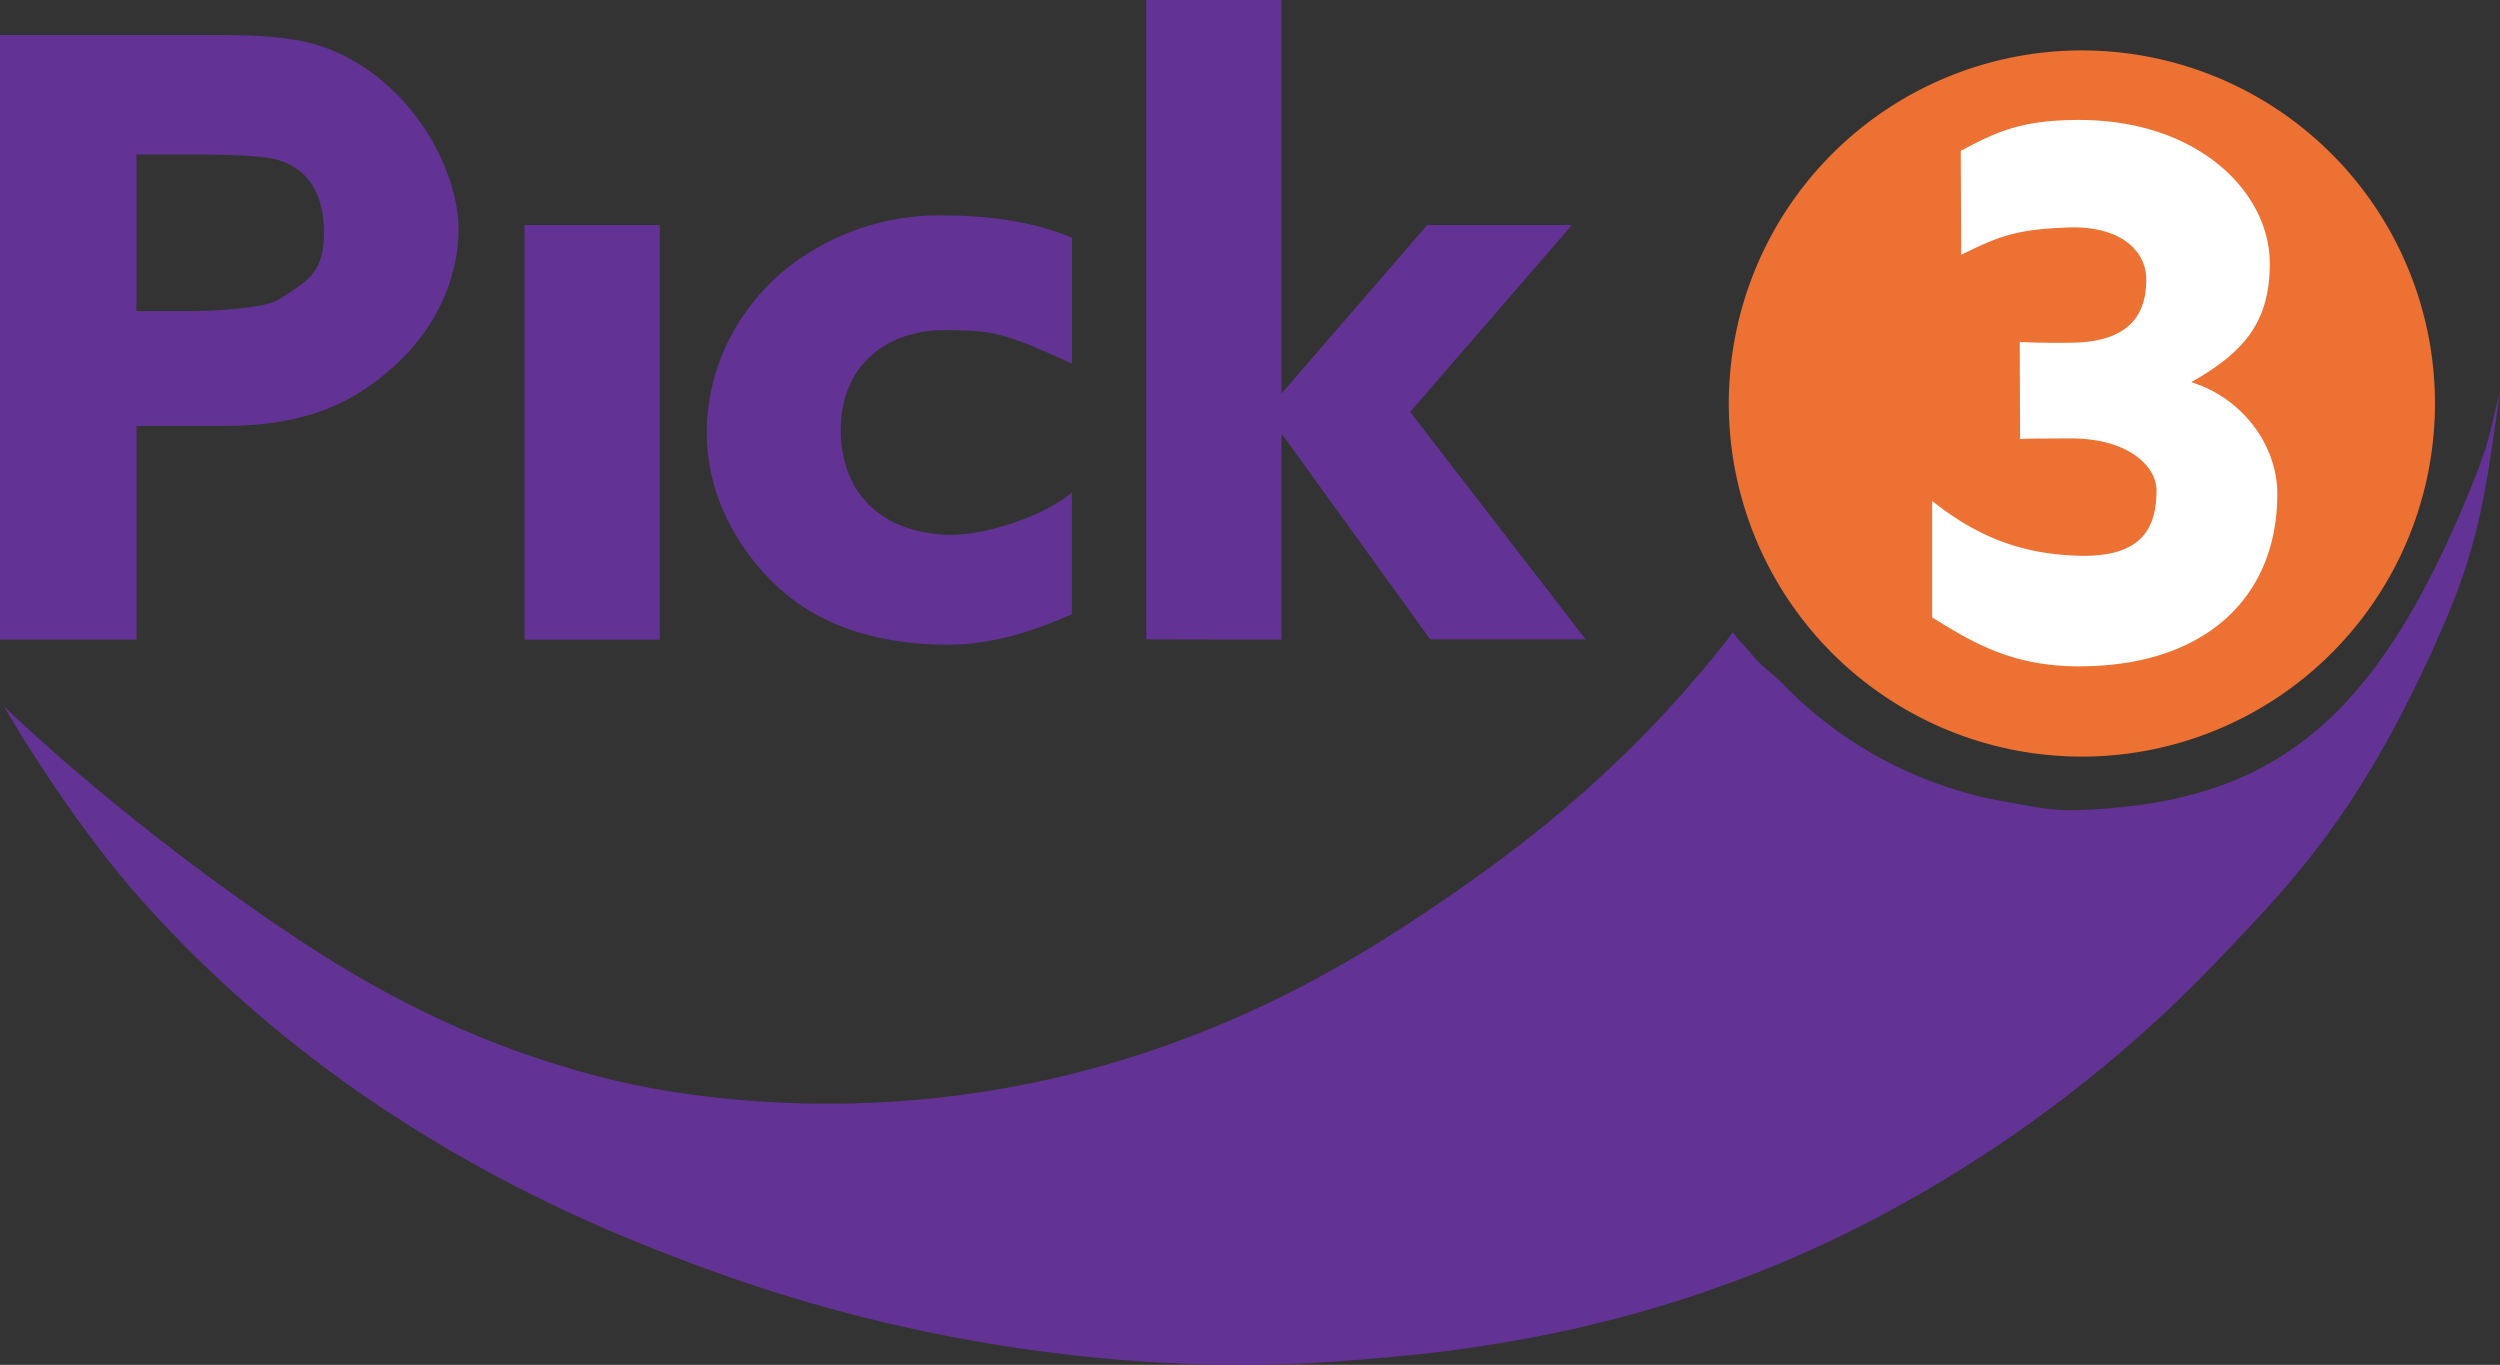 <svg xmlns="http://www.w3.org/2000/svg" id="Layer_2" data-name="Layer 2" viewBox="0 0 239.46 130.73"><rect x="0" y="0" width="239.46" height="130.73" fill="#333333" stroke="none"/><defs><style>.cls-2{stroke-width:0;fill:#623394}</style></defs><g id="Layer_1-2" data-name="Layer 1"><path d="M63.2 21.56v39.71H50.24V21.56H63.2ZM19.29 3.35c7.59 0 11.66.13 16.61 3.83 5.46 4.14 8.02 10.6 8.02 14.73 0 3.92-1.54 9.24-6.7 13.63-3.74 3.19-8.12 5.26-15.91 5.26h-8.24v20.46H0V3.35h19.29ZM13.07 29.8h5.11c2.53 0 7.39-.31 8.6-1.15 2.41-1.66 4.25-2.26 4.25-6.35 0-4.51-2.18-6.3-4.35-6.96-1.78-.54-6.17-.54-9.31-.54h-4.3v15Zm89.6 5.03c-6.72-3.12-7.78-3.14-11.89-3.21-6.25-.1-10.25 3.77-10.25 9.52 0 6.27 4.1 10 10.57 10.09 2.64.04 8.35-1.4 11.57-4.05v11.64c-2.35 1.06-6.91 2.93-11.8 2.93-6.65 0-11.97-1.75-15.78-5.01C71.86 54 67.7 48.6 67.7 41.45c0-6.71 3.38-12.31 7.68-15.76a23.57 23.57 0 0 1 14.96-5.06c4.4 0 8.91.65 12.34 2.15v12.05Zm20.08 6.69v19.75l-12.96-.03V0h12.96v37.69l13.95-16.13h13.86l-15.49 17.9 16.81 21.78h-14.89" class="cls-2"/><path d="M238.42 41.75c-.29 1.13-.31 1.04-1.01 3.13-9.44 24.06-19.38 32.15-38.64 32.72-2.37.07-4.64-.45-6.9-.85a37.29 37.29 0 0 1-6.36-1.71 38.84 38.84 0 0 1-14.77-9.56c-1-1.03-2.02-1.63-2.88-2.72-.66-.84-1.29-1.32-1.88-2.22l-.4.57c-9.79 12.52-20.08 20.17-27.17 25.01-7.75 5.29-23.6 15.85-46.75 18.81-17.51 2.24-30.84-.95-33.49-1.61-15.11-3.77-25.69-10.61-32.6-15.37C10.26 77.38.36 67.63.36 67.63s6.03 10.52 13.13 18.51c19.81 22.26 43.61 31.46 53.37 35.1 29.73 11.11 54.94 9.65 61.61 9.13 9.23-.71 30.01-2.13 52.69-14.48a126.96 126.96 0 0 0 31.7-24.36c6.95-7.27 13.49-14.09 20.93-31.04 3.73-8.51 4.27-13.19 5.67-22.99l-1.04 4.24Z" class="cls-2"/><circle cx="199.41" cy="38.65" r="31.64" style="fill:#fff;stroke-width:0"/><path d="M199.41 4.83a33.82 33.82 0 1 0 0 67.64 33.82 33.82 0 0 0 0-67.64Zm-.21 59c-6.53 0-10.28-2.31-14.13-4.69V47.99c3.81 3 7.93 5.06 13.97 5.24 5.99.18 7.52-2.5 7.52-6.27 0-2.24-2.64-5.01-8.37-4.97-2.07.02-3.96 0-4.7.07l-.03-9.3a84 84 0 0 0 4.7.07c5.48 0 7.42-2.38 7.42-6.07 0-2.64-2.35-5.16-7.52-4.97-4.97.18-6.63.85-10.21 2.62l-.04-9.96c3.45-1.84 5.82-2.96 11.34-2.96 11.45 0 18.26 6.96 18.26 13.75 0 5.68-2.53 8.53-7.53 11.37 4.86 1.48 8.25 6 8.25 10.7 0 10.06-7.09 16.51-18.93 16.51Z" style="stroke-width:0;fill:#ed7133"/></g></svg>